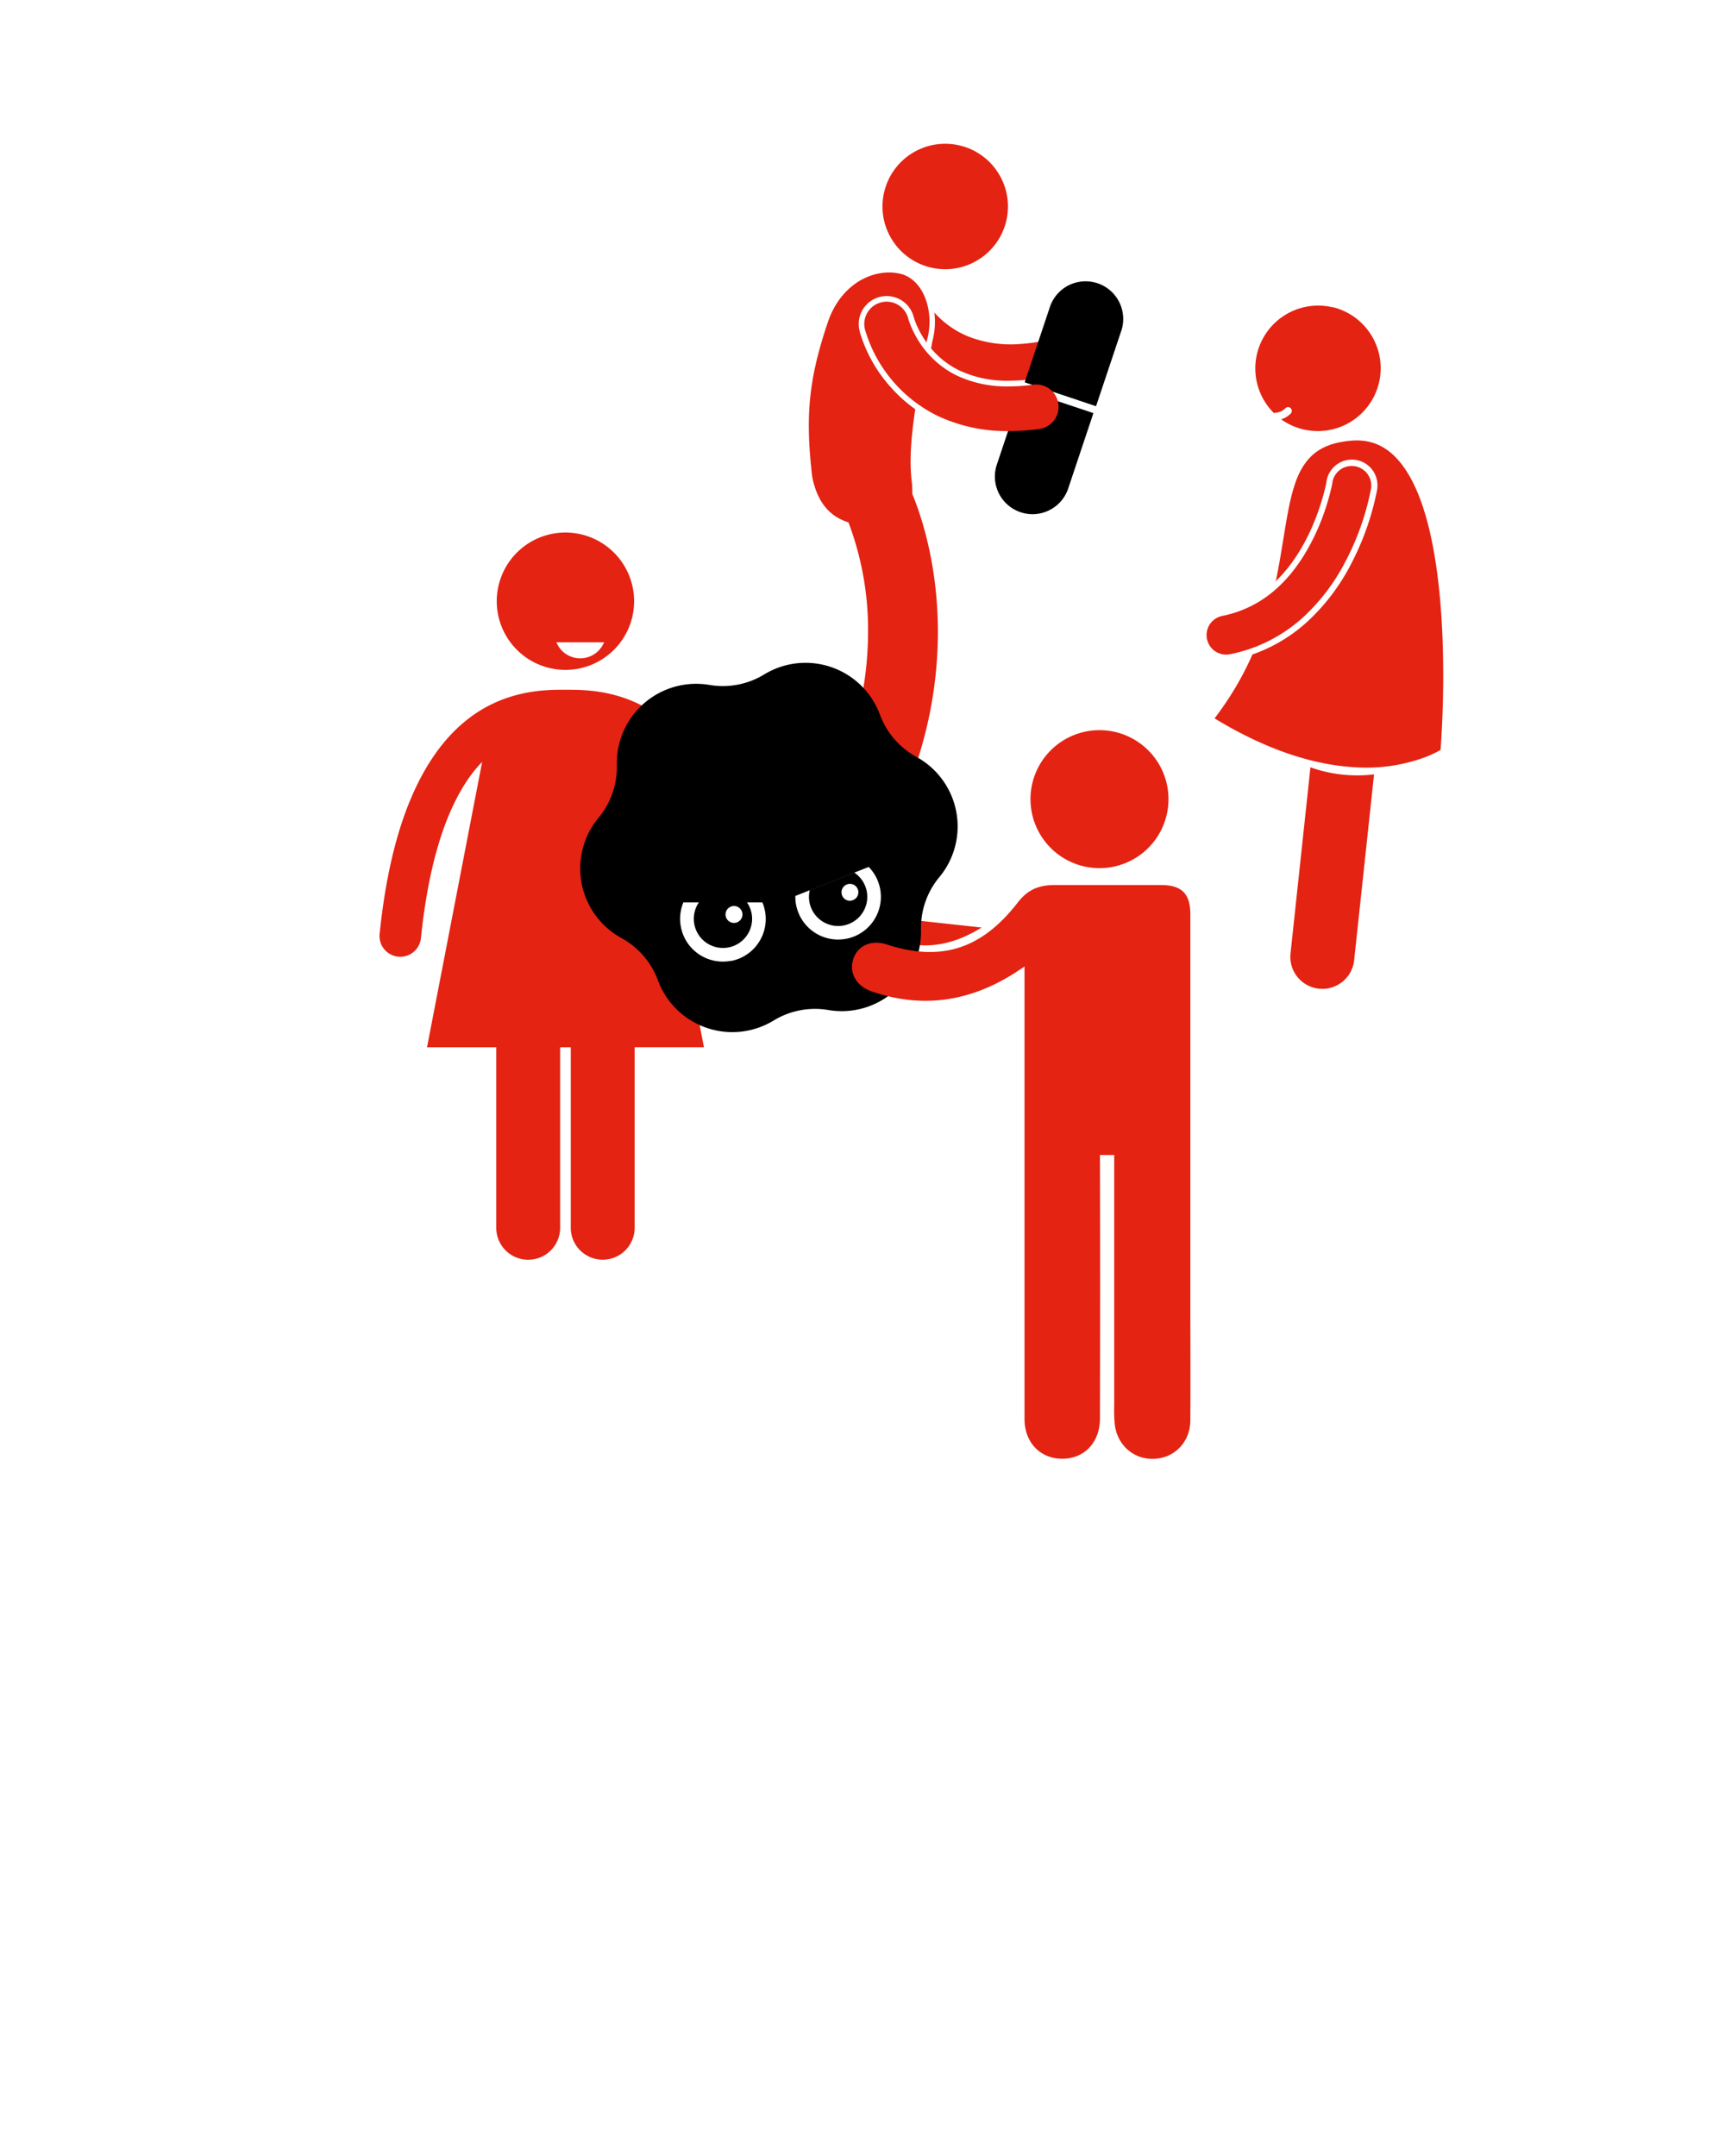 <svg xmlns="http://www.w3.org/2000/svg" width="600" height="750" viewBox="0 0 600 750"><defs><style>.a{fill:#e42313;}</style></defs><title>Medikament-jagt-STI-w</title><path class="a" d="M138.48,332.79a7.22,7.22,0,0,1-6.44-7.93c2.08-20.11,5.93-35.5,11-47.38s11.3-20.25,18.07-26c13.57-11.56,28.5-11.57,35.5-11.54h.2c5.26,0,14.93-.05,25.21,4.87s20.88,14.86,28.36,32.66c5,11.88-9,15.81-13.3,5.64-3.52-8.28-7.45-14-11.4-18.06l19.17,99.24H220.75v62.81a11.11,11.11,0,0,1-22.22,0V364.31h-3.7v62.81a11.11,11.11,0,0,1-22.22,0V364.31H148.53l19.17-99.24c-4,4.05-7.85,9.77-11.4,18.06-4.31,10.17-7.93,24.17-9.89,43.22a7.22,7.22,0,0,1-7.93,6.44m82.08-123.65a23.89,23.89,0,1,1-23.89-23.89A23.89,23.89,0,0,1,220.56,209.14Zm-10.46,14.28H193.53a8.94,8.94,0,0,0,16.58,0Z"/><circle class="a" cx="328.77" cy="71.82" r="21.82" transform="translate(184.25 375.74) rotate(-76.89)"/><path class="a" d="M372.88,124.5a7.76,7.76,0,0,0-9.15-6.05,64.39,64.39,0,0,1-8.46,1.18,40.69,40.69,0,0,1-18.38-2.54A32,32,0,0,1,325,108.72a26.26,26.26,0,0,1-.77,10.29l-.07.33,0,.21-.32,1.63a29.87,29.87,0,0,0,9.77,7.65,38.92,38.92,0,0,0,17.34,3.61,62.77,62.77,0,0,0,8.22-.57,9.84,9.84,0,0,1,1.29-.09,9.66,9.66,0,0,1,5.83,2l.55-.1A7.76,7.76,0,0,0,372.88,124.5Z"/><path d="M356.41,133l8.86-26.47a13.09,13.09,0,0,1,24.82,8.31l-8.86,26.47"/><path d="M380.32,143.72l-8.86,26.47a13.09,13.09,0,0,1-24.82-8.31l8.86-26.47"/><path class="a" d="M368.13,140.5a7.76,7.76,0,0,0-8.71-6.67,64.37,64.37,0,0,1-8.52.59,40.69,40.69,0,0,1-18.16-3.81A32.49,32.49,0,0,1,319.15,118a34,34,0,0,1-2.63-5.35c-.25-.66-.42-1.17-.51-1.49l-.09-.31v0h0a7.76,7.76,0,0,0-15.07,3.72h0a48.46,48.46,0,0,0,25.09,30,56.19,56.19,0,0,0,24.92,5.39h.06a80.67,80.67,0,0,0,10.56-.73A7.76,7.76,0,0,0,368.13,140.5Z"/><path class="a" d="M317.22,168.28c-1.12-8.36-.12-17.27,1.12-25.94a49.17,49.17,0,0,1-8-7.07c-.2-.22-.4-.45-.6-.68s-.52-.57-.77-.87a49.76,49.76,0,0,1-10-18.54v-.05l0-.09a9.72,9.72,0,0,1,18.88-4.65l.07.24c.09.29.24.76.47,1.37a31.94,31.94,0,0,0,2.47,5c.44.73.92,1.44,1.4,2.12l.12-.59c2.78-9.65-.86-21.21-9.14-23.27S292.93,97.71,288,111.92c-6.6,19.57-8,32.31-5.51,53.85,1.93,9.91,6.94,14.17,12.62,15.94a105.26,105.26,0,0,1,6.82,38.2,121,121,0,0,1-7.72,42.19A12.13,12.13,0,1,0,317,270.52a145.28,145.28,0,0,0,9.23-50.61c0-23.93-6.07-41.23-8.91-48.07C317.33,170.76,317.29,169.58,317.22,168.28Z"/><path class="a" d="M341.42,322.66c-8.8,5.46-18.15,7.92-28.59,4.94,1.28-4.89,3.52-7.27,7.68-7.23Z"/><path d="M318.75,263.29a27.61,27.61,0,0,1-12.68-14.67,27.59,27.59,0,0,0-40.27-14,27.6,27.6,0,0,1-19,3.65,27.6,27.6,0,0,0-32.25,27.88,27.6,27.6,0,0,1-6.36,18.32,27.6,27.6,0,0,0,8,41.87A27.59,27.59,0,0,1,228.83,341a27.6,27.6,0,0,0,40.27,14,27.6,27.6,0,0,1,19-3.65,27.6,27.6,0,0,0,32.25-27.88,27.59,27.59,0,0,1,6.36-18.32A27.6,27.6,0,0,0,318.75,263.29Zm-64.52,70.95a14.87,14.87,0,0,1-16.53-20.32l8,0,14.11,0h5.37a14.87,14.87,0,0,1-10.91,20.37Zm40.08-7.67a14.87,14.87,0,0,1-17.67-14.9l25.52-10.09a14.87,14.87,0,0,1-7.85,25Zm2.87-23-15.54,6.14a10.14,10.14,0,1,0,15.54-6.14Zm-1,9.73a2.94,2.94,0,1,1,2.34-3.45A2.94,2.94,0,0,1,296.14,313.28Zm-34.76,4.44a10.1,10.1,0,0,0-1.61-3.85l-14.11,0h-2.6a10.14,10.14,0,1,0,18.32,3.81ZM255.85,321a2.94,2.94,0,1,1,2.34-3.44A2.94,2.94,0,0,1,255.85,321Z"/><path class="a" d="M356.35,336.17c0,11.9,0,23.09,0,34.28q0,61.58,0,123.17c0,8.23,5.56,13.87,13.19,13.83s13-5.63,13.06-14q.12-45.83,0-91.66l4.95,0c0,28.48,0,58.49,0,87a55.57,55.57,0,0,0,.18,6.67c.91,7.48,6.88,12.49,14.08,12,7-.49,12.18-6,12.22-13.38.09-14.32,0-28.64,0-43q0-48.19,0-96.38,0-18.32,0-36.64c0-7.14-3-10.16-10.08-10.18-12.41,0-24.82,0-37.24,0-5.25,0-9.2,1.54-12.64,6-12.26,15.83-26.21,21-45.66,14.66-5.4-1.75-10.17.47-11.64,5.16s1,9.28,6.34,11.15c17.51,6.06,34,3.62,49.53-6.18,1-.64,2-1.32,3.72-2.44"/><path class="a" d="M406.43,278a24,24,0,1,0-23.85,24,24,24,0,0,0,23.85-24"/><path class="a" d="M453.24,162.25c3.3-5.19,8.16-8.35,17.37-9a20.13,20.13,0,0,1,2.54,0c7.57.42,13.15,5.2,17.47,13s7.07,18.4,8.79,29.72c3.45,22.66,2.67,48.09,2,59.47-.14,2.6-.27,4.45-.34,5.4-.31.19-.75.45-1.32.76A39.63,39.63,0,0,1,494,264a58.85,58.85,0,0,1-22.66,2.9c-12.61-.69-29-4.91-48.89-17a108.54,108.54,0,0,0,13.19-22.23,55.25,55.25,0,0,0,19-11.33,71.88,71.88,0,0,0,15.26-20.07A94.7,94.7,0,0,0,479,170.37v0l0-.12A8.94,8.94,0,0,0,471.67,160a8.94,8.94,0,0,0-10.27,7.39l0,.12c0,.14-.06.35-.12.64-.11.57-.31,1.48-.62,2.68a80.61,80.61,0,0,1-3,9.35c-2.44,6.34-6.81,15.16-13.91,22q.35-1.65.66-3.26C447.42,183.15,448.27,170.07,453.24,162.25Zm-33.43,60a6.8,6.8,0,0,0,8,5.34,53.11,53.11,0,0,0,25.43-12.84A69.88,69.88,0,0,0,468,195.3a91.89,91.89,0,0,0,8.9-25.43h0a6.81,6.81,0,0,0-13.44-2.19s0,0,0,.16-.07.38-.13.69c-.13.63-.33,1.57-.64,2.77a82.44,82.44,0,0,1-3.06,9.6c-3,7.66-7.95,17-15.51,23.76a39.44,39.44,0,0,1-19,9.6A6.81,6.81,0,0,0,419.81,222.27Zm36,44.66-6.93,64.72A11.11,11.11,0,0,0,471,334.1l6.93-64.72A48.52,48.52,0,0,1,455.82,266.93Zm7.78-160a21.86,21.86,0,0,0-20.47,36.8,1.29,1.29,0,0,1,.54-.13,5.29,5.29,0,0,0,3.44-1.58,1.31,1.31,0,0,1,1.91,1.79,7.62,7.62,0,0,1-3.39,2.07,21.87,21.87,0,1,0,18-39Z"/></svg>